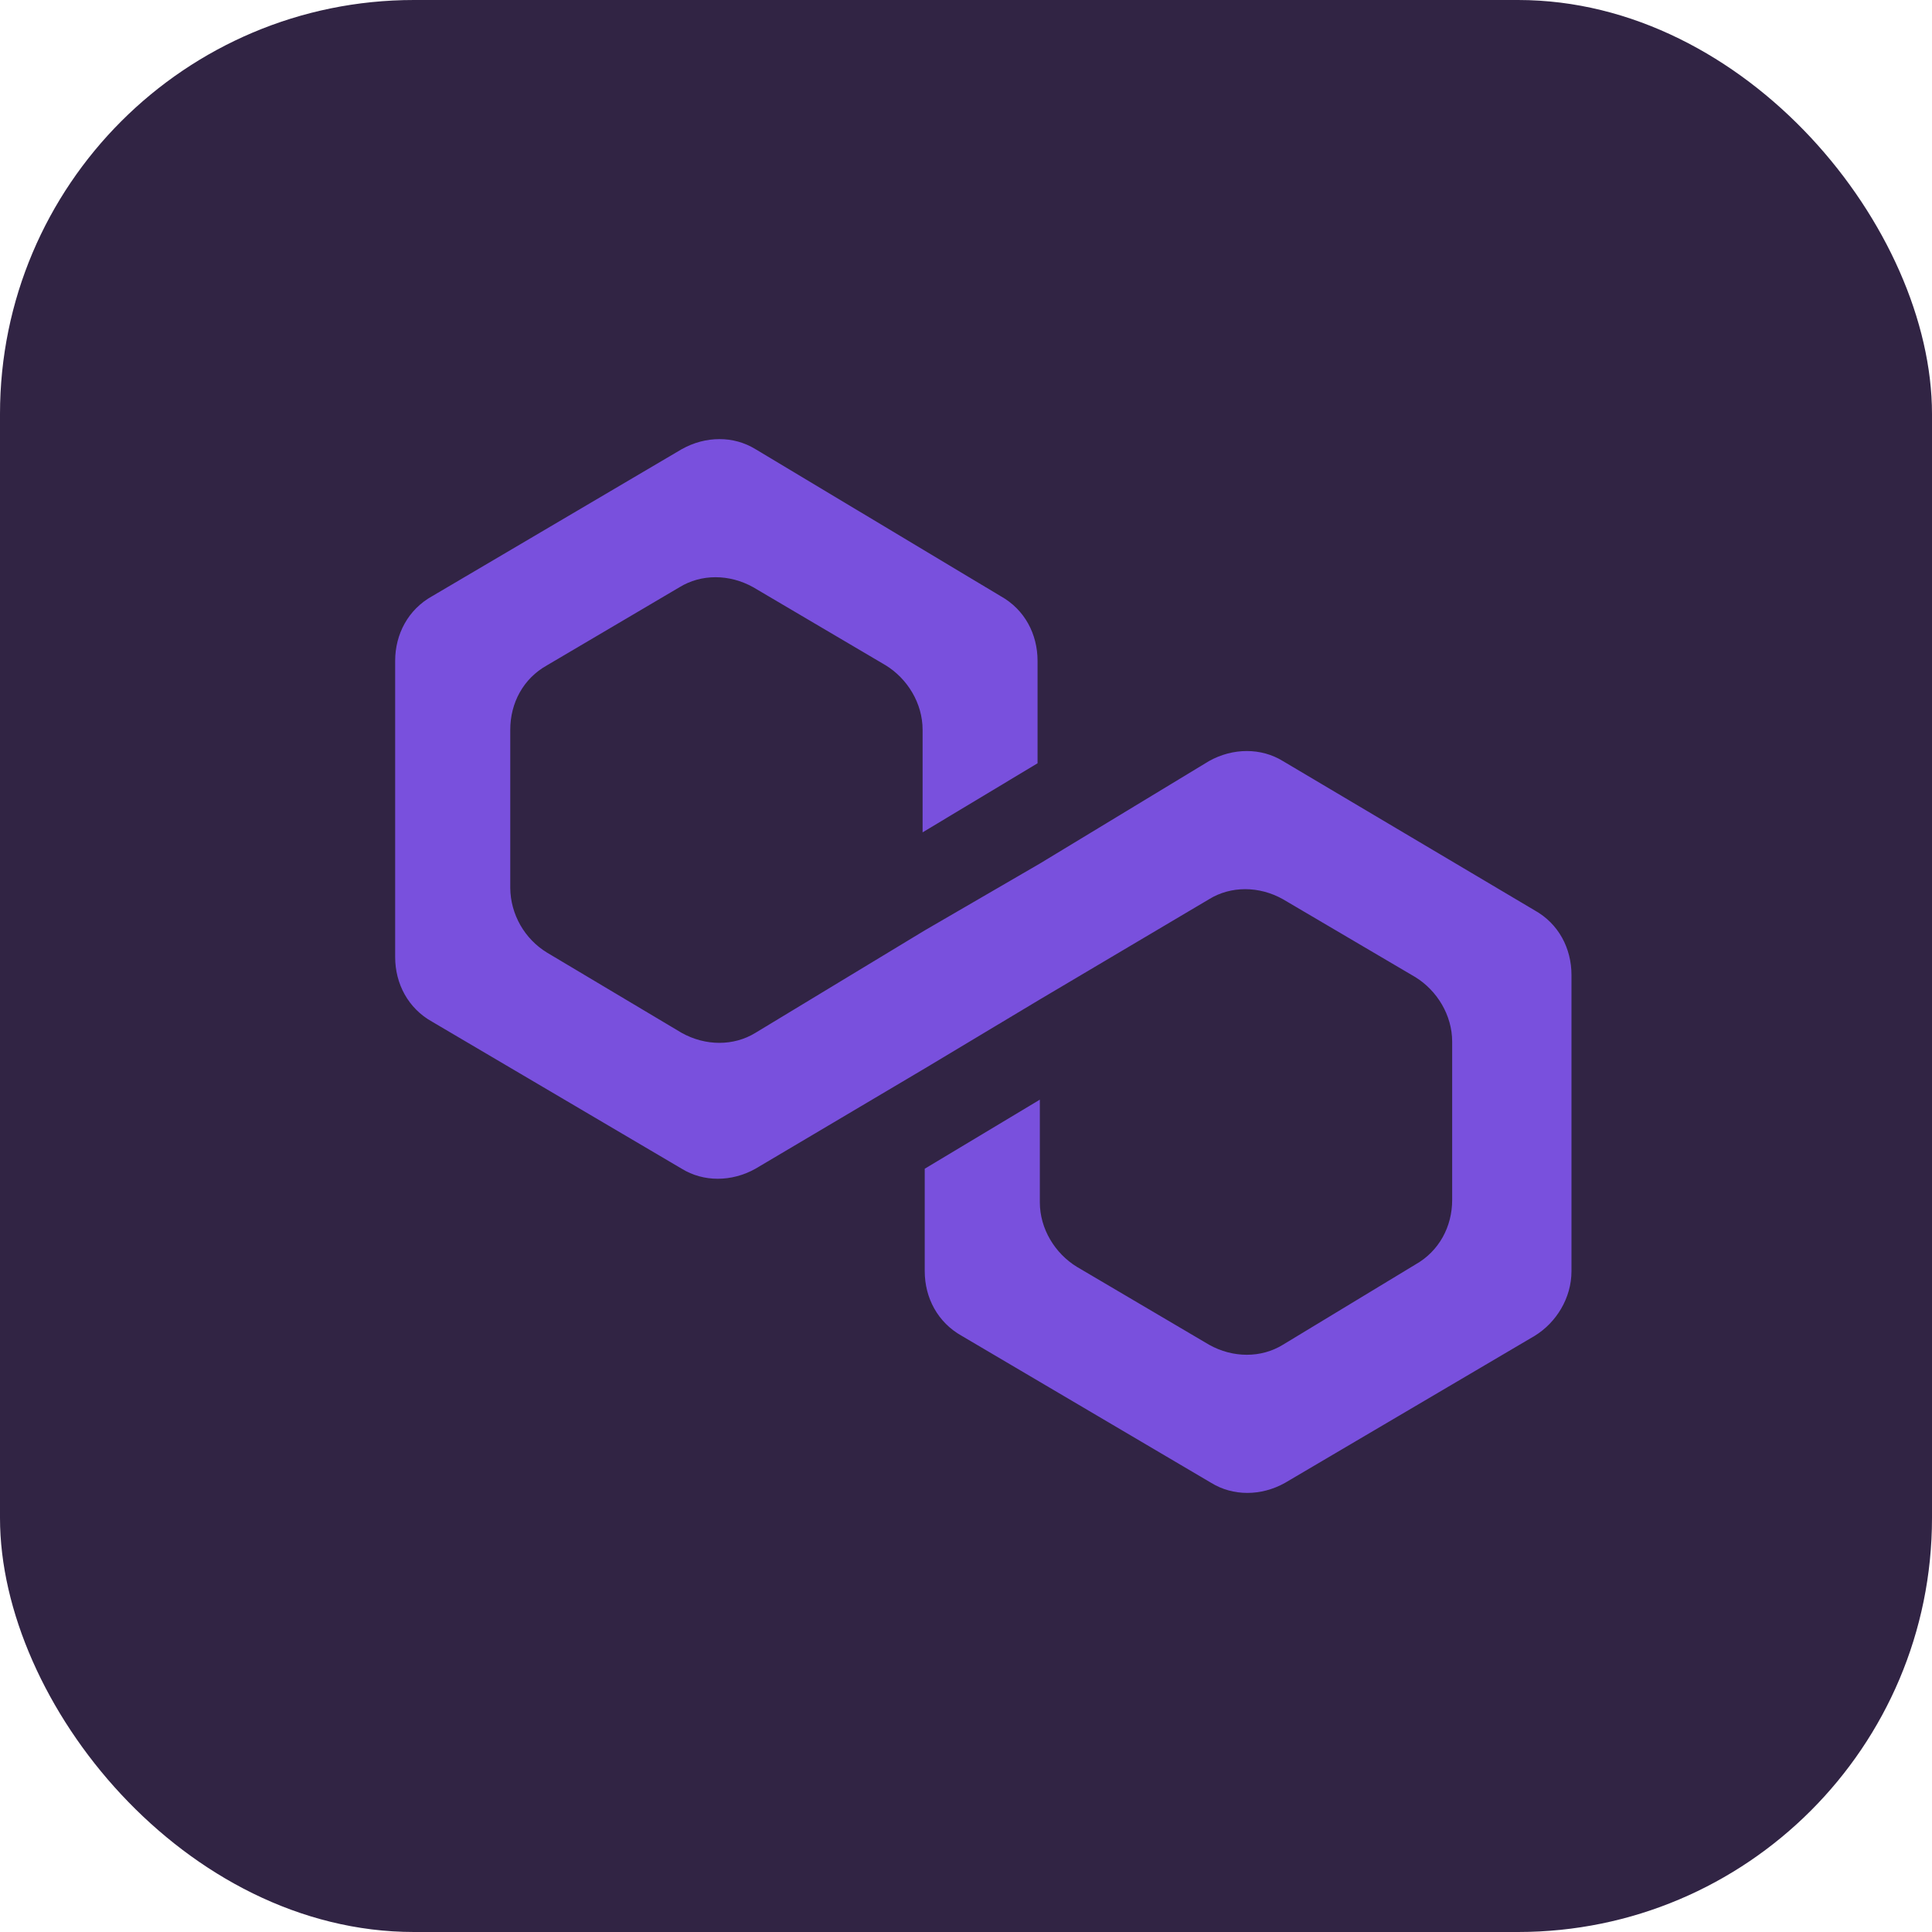 <svg xmlns="http://www.w3.org/2000/svg" width="28" height="28" viewBox="0 0 28 28" fill="none">
    <rect width="28" height="28" rx="6" fill="#312444"/>
    <path d="M10.426 6.364C10.241 6.364 10.053 6.413 9.88 6.51L6.262 8.641C5.916 8.834 5.727 9.19 5.727 9.577V13.871C5.727 14.258 5.916 14.614 6.262 14.807L9.88 16.938C10.194 17.132 10.603 17.132 10.949 16.938L13.402 15.485L15.07 14.485L17.523 13.032C17.837 12.838 18.247 12.838 18.593 13.032L20.512 14.161C20.826 14.355 21.046 14.711 21.046 15.098V17.39C21.046 17.777 20.857 18.133 20.512 18.327L18.593 19.489C18.278 19.683 17.869 19.683 17.523 19.489L15.605 18.359C15.29 18.165 15.07 17.81 15.07 17.423V15.937L13.402 16.938V18.423C13.402 18.81 13.591 19.166 13.938 19.36L17.554 21.491C17.869 21.685 18.277 21.685 18.623 21.491L22.242 19.36C22.556 19.167 22.775 18.811 22.775 18.424V14.13C22.775 13.743 22.588 13.387 22.242 13.194L18.593 11.03C18.278 10.836 17.869 10.836 17.522 11.03L15.069 12.516L13.402 13.484L10.948 14.969C10.634 15.162 10.225 15.162 9.879 14.969L7.928 13.806C7.767 13.708 7.634 13.57 7.541 13.407C7.448 13.243 7.397 13.059 7.395 12.87V10.577C7.395 10.19 7.582 9.835 7.928 9.642L9.847 8.511C10.162 8.317 10.57 8.317 10.917 8.511L12.836 9.642C13.15 9.835 13.371 10.19 13.371 10.578V12.063L15.037 11.062V9.577C15.037 9.19 14.85 8.834 14.504 8.641L10.948 6.509C10.791 6.413 10.61 6.363 10.426 6.364L10.426 6.364Z" fill="#7950DD"/>
</svg>